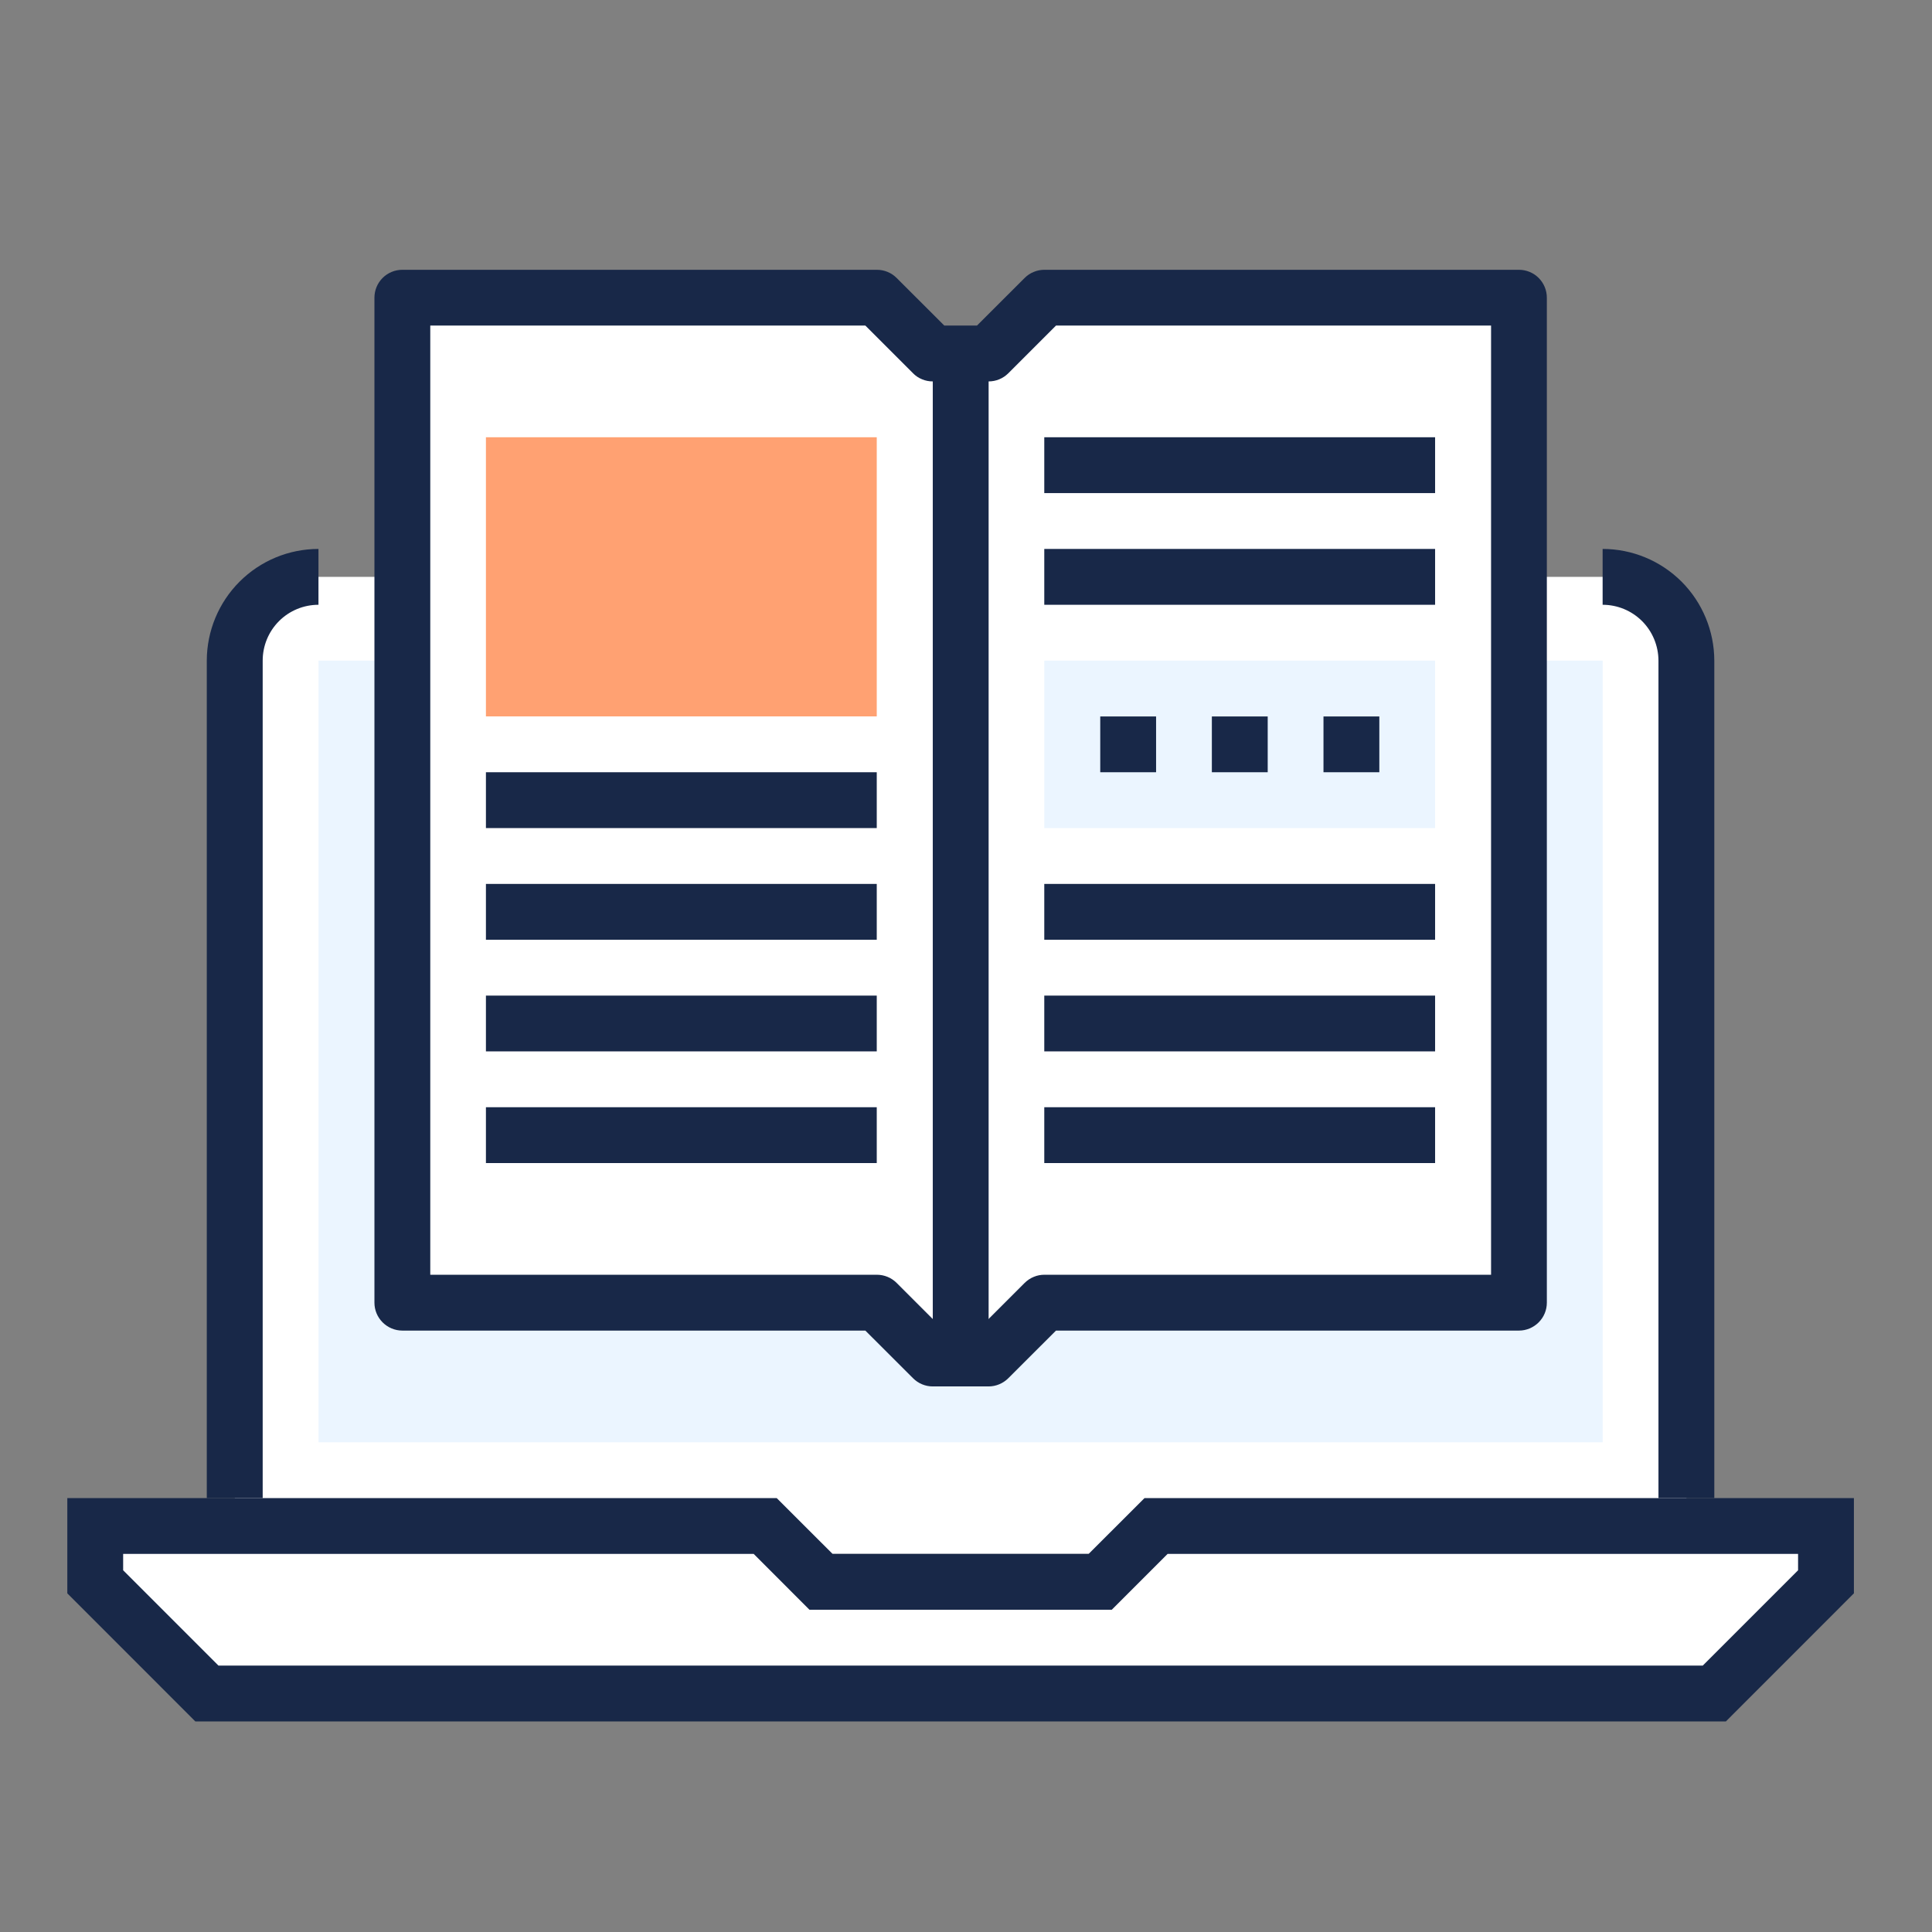 <svg width="31" height="31" viewBox="0 0 31 31" fill="none" xmlns="http://www.w3.org/2000/svg">
<rect x="0" y="0" width="31" height="31" fill="#808080" stroke="none"/>
<path d="M27.507 27.173H3.319L1.527 25.381V24.485H12.278L13.173 25.381H17.652L18.548 24.485H29.299V25.381L27.507 27.173Z" fill="white"/>
<path d="M27.06 24.933V10.6C27.06 10.243 26.918 9.901 26.666 9.649C26.414 9.397 26.072 9.256 25.716 9.256H5.112C4.755 9.256 4.413 9.397 4.161 9.649C3.909 9.901 3.768 10.243 3.768 10.6V24.933H27.06Z" fill="white"/>
<path d="M27.693 27.621H3.134L1.08 25.566V24.038H12.463L13.359 24.933H17.468L18.364 24.038H29.747V25.566L27.693 27.621ZM3.505 26.725H27.322L28.851 25.196V24.933H18.735L17.839 25.829H12.988L12.093 24.933H1.976V25.196L3.505 26.725Z" fill="#182848"/>
<path d="M4.215 24.038H3.318V10.6C3.319 10.125 3.508 9.669 3.844 9.333C4.18 8.997 4.635 8.808 5.11 8.808V9.704C4.873 9.704 4.645 9.798 4.477 9.966C4.309 10.134 4.215 10.362 4.215 10.6V24.038Z" fill="#182848"/>
<path d="M27.507 24.038H26.611V10.6C26.61 10.362 26.516 10.134 26.348 9.966C26.18 9.798 25.952 9.704 25.715 9.704V8.808C26.19 8.808 26.645 8.997 26.982 9.333C27.317 9.669 27.506 10.125 27.507 10.6V24.038Z" fill="#182848"/>
<path d="M25.716 10.6H5.111V23.142H25.716V10.6Z" fill="#EBF5FF"/>
<path d="M24.372 20.902H16.758L15.862 21.798H14.966L14.07 20.902H6.455V4.777H14.07L14.966 5.673H15.861L16.757 4.777H24.372L24.372 20.902Z" fill="white"/>
<path d="M15.862 22.246H14.966C14.847 22.246 14.733 22.198 14.65 22.114L13.885 21.35H6.455C6.337 21.35 6.223 21.302 6.139 21.218C6.055 21.134 6.008 21.021 6.008 20.902V4.777C6.008 4.658 6.055 4.544 6.139 4.46C6.223 4.376 6.337 4.329 6.455 4.329H14.07C14.129 4.329 14.187 4.34 14.242 4.363C14.296 4.385 14.345 4.418 14.387 4.46L15.152 5.224H15.676L16.441 4.46C16.483 4.418 16.532 4.385 16.587 4.363C16.641 4.34 16.699 4.329 16.758 4.329H24.373C24.491 4.329 24.605 4.376 24.689 4.46C24.773 4.544 24.82 4.658 24.82 4.777V20.902C24.82 21.021 24.773 21.134 24.689 21.218C24.605 21.302 24.491 21.35 24.373 21.35H16.944L16.179 22.114C16.095 22.198 15.981 22.246 15.862 22.246ZM15.152 21.35H15.676L16.441 20.585C16.483 20.544 16.532 20.51 16.587 20.488C16.641 20.465 16.699 20.454 16.758 20.454H23.925V5.224H16.944L16.179 5.989C16.137 6.031 16.088 6.064 16.034 6.086C15.979 6.109 15.921 6.12 15.862 6.12H14.966C14.907 6.12 14.849 6.109 14.795 6.086C14.74 6.064 14.691 6.031 14.65 5.989L13.885 5.224H6.904V20.454H14.07C14.189 20.454 14.303 20.501 14.387 20.585L15.152 21.35Z" fill="#182848"/>
<path d="M15.863 5.673H14.967V21.798H15.863V5.673Z" fill="#182848"/>
<path d="M14.068 7.016H7.797V11.495H14.068V7.016Z" fill="#FFA172"/>
<path d="M14.068 12.391H7.797V13.287H14.068V12.391Z" fill="#182848"/>
<path d="M14.068 14.183H7.797V15.079H14.068V14.183Z" fill="#182848"/>
<path d="M14.068 15.975H7.797V16.87H14.068V15.975Z" fill="#182848"/>
<path d="M14.068 17.766H7.797V18.662H14.068V17.766Z" fill="#182848"/>
<path d="M23.027 14.183H16.756V15.079H23.027V14.183Z" fill="#182848"/>
<path d="M23.027 15.975H16.756V16.87H23.027V15.975Z" fill="#182848"/>
<path d="M23.027 17.766H16.756V18.662H23.027V17.766Z" fill="#182848"/>
<path d="M23.027 7.016H16.756V7.912H23.027V7.016Z" fill="#182848"/>
<path d="M23.027 8.808H16.756V9.704H23.027V8.808Z" fill="#182848"/>
<path d="M23.027 10.6H16.756V13.287H23.027V10.6Z" fill="#EBF5FF"/>
<path d="M20.341 11.496H19.445V12.391H20.341V11.496Z" fill="#182848"/>
<path d="M18.55 11.496H17.654V12.391H18.55V11.496Z" fill="#182848"/>
<path d="M22.132 11.496H21.236V12.391H22.132V11.496Z" fill="#182848"/>
</svg>
